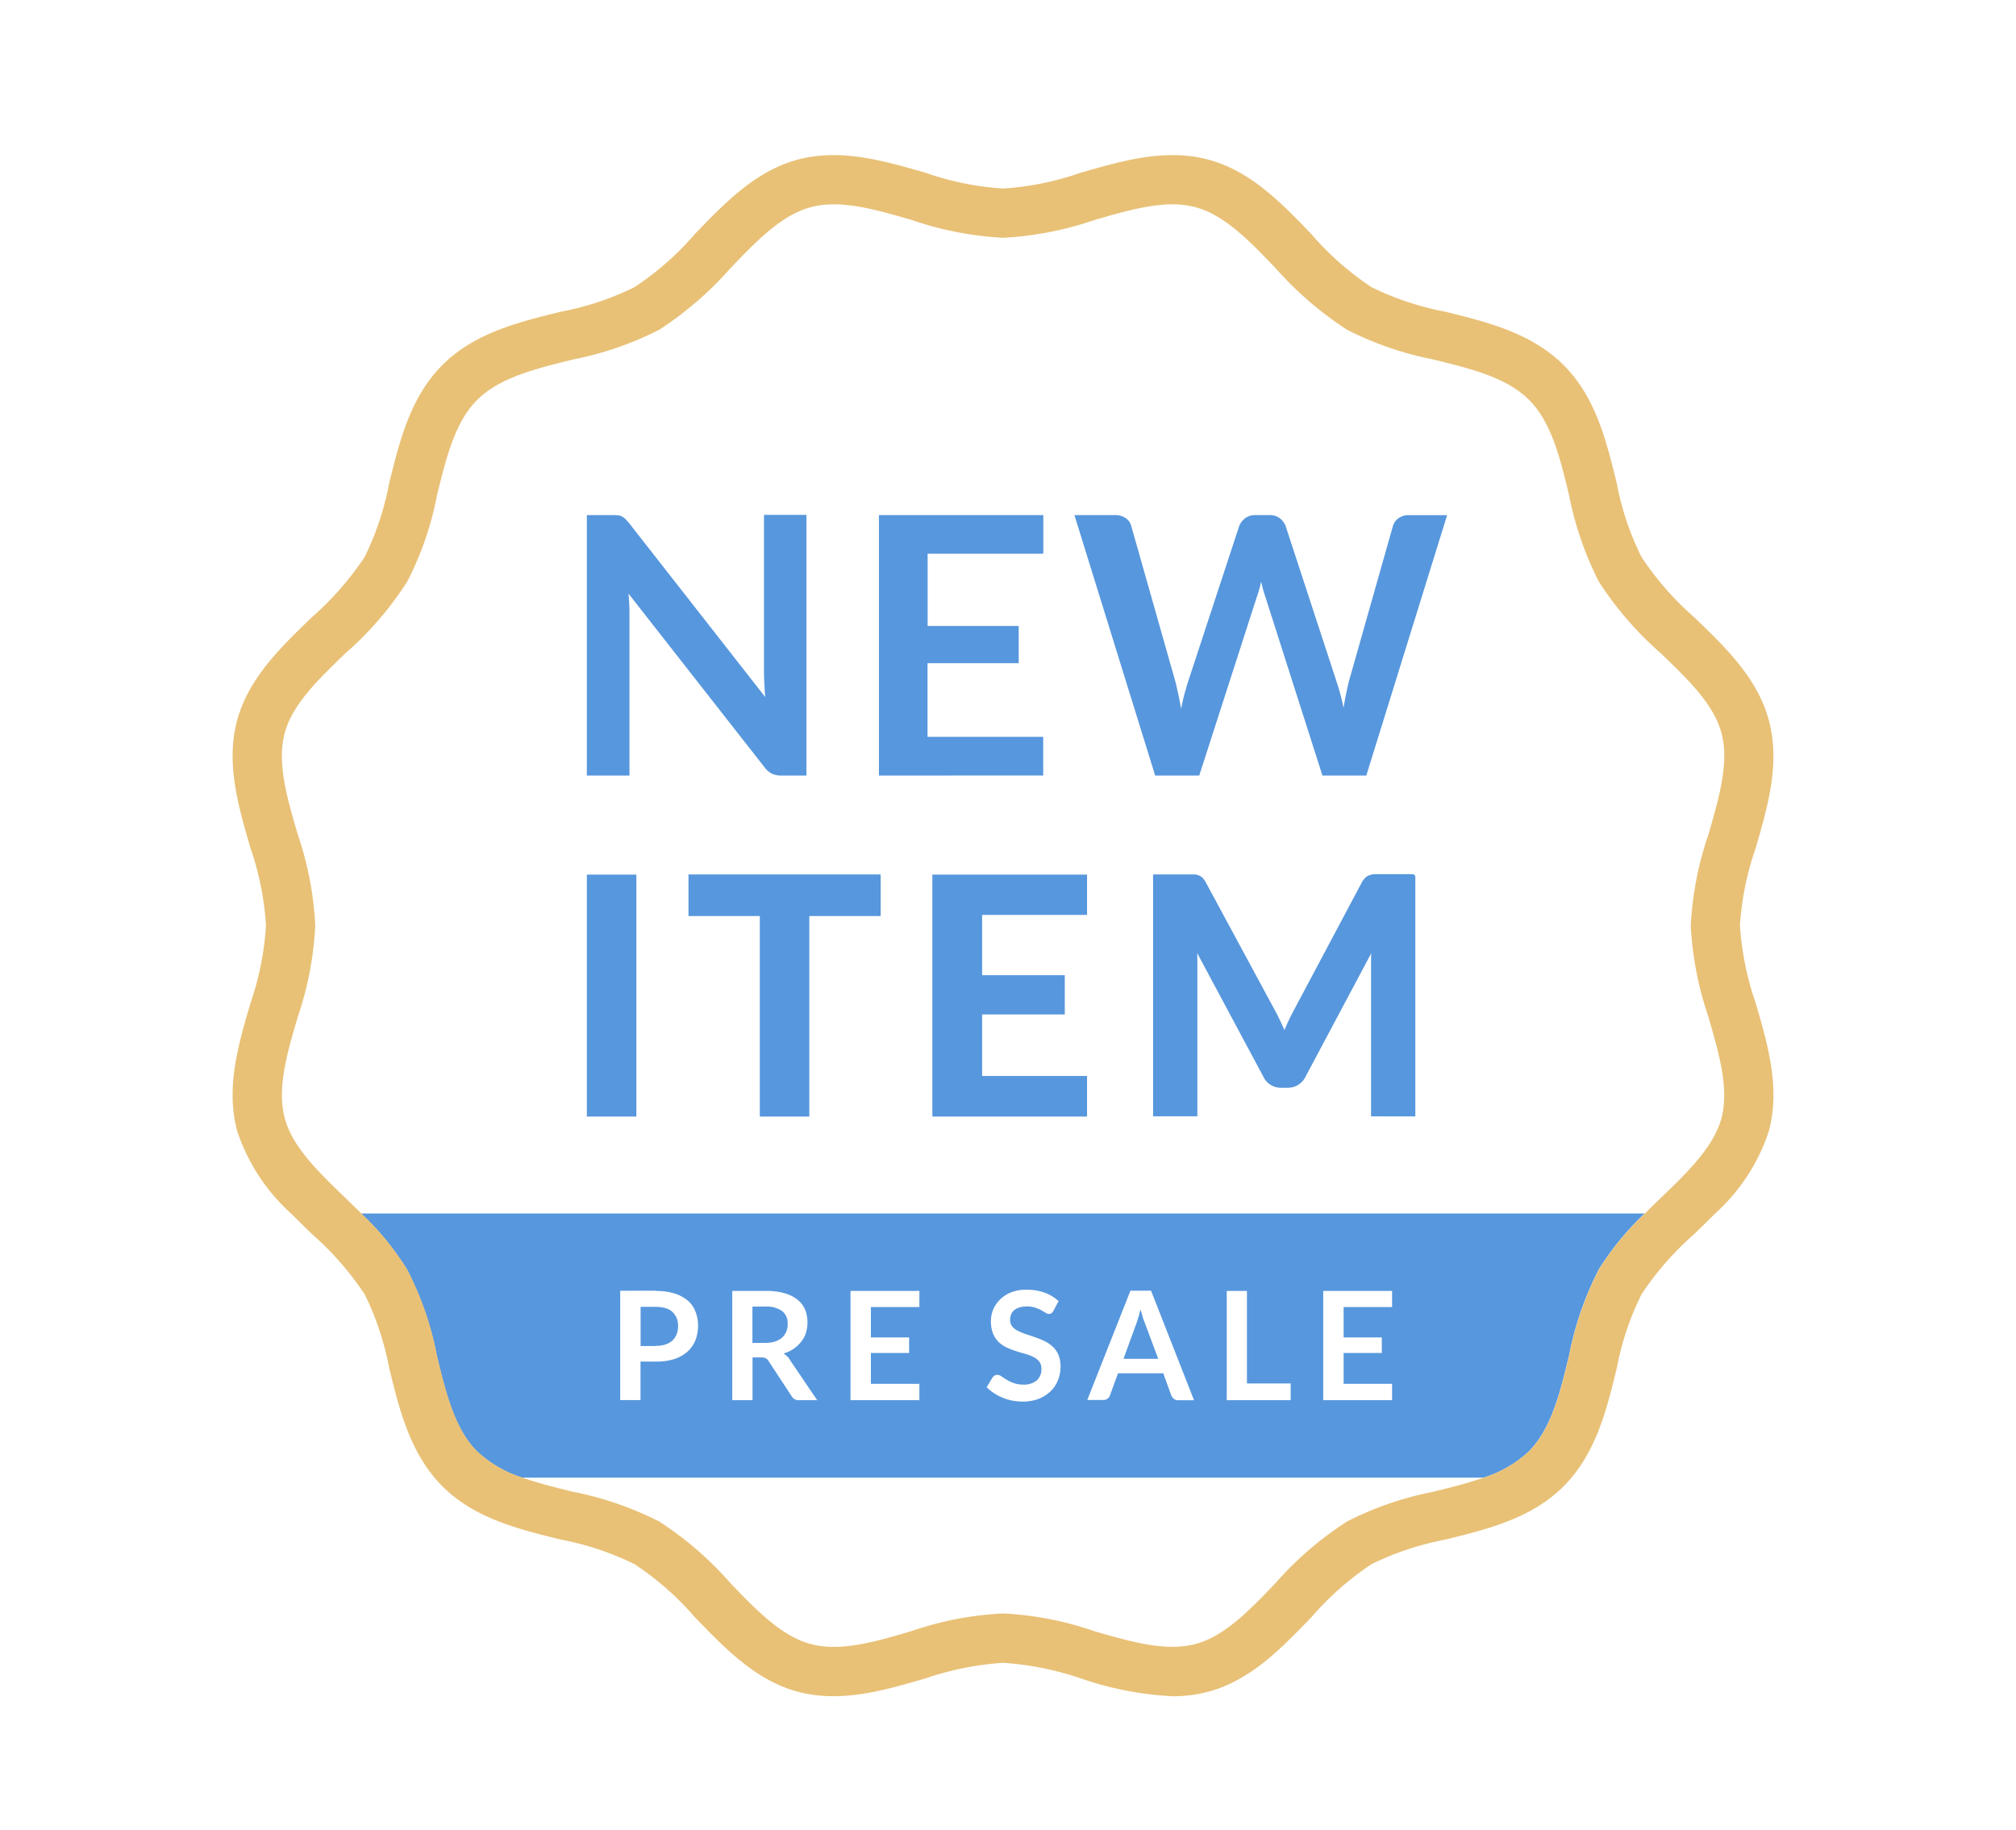 <svg xmlns="http://www.w3.org/2000/svg" width="130" height="118" viewBox="0 0 130 118">
  <g id="グループ_22313" data-name="グループ 22313" transform="translate(-1167 -6014)">
    <rect id="長方形_2715" data-name="長方形 2715" width="130" height="118" transform="translate(1167 6014)" fill="#fff" opacity="0"/>
    <g id="_レイヤー_1-2" transform="translate(1181.998 6023.998)">
      <path id="中マド_2" data-name="中マド 2" d="M72.382,17.027h-62a7.587,7.587,0,0,1-2.907-1.689c-1.445-1.433-2.006-3.729-2.6-6.16l0-.011A20.361,20.361,0,0,0,2.959,3.619,17.547,17.547,0,0,0,0,0H82.768A18.072,18.072,0,0,0,79.8,3.619a20.88,20.88,0,0,0-1.9,5.495l-.013.052c-.556,2.315-1.131,4.709-2.59,6.171a7.582,7.582,0,0,1-2.909,1.689ZM41.009,10.4a.371.371,0,0,0-.165.049.6.6,0,0,0-.124.115l-.381.635a3.083,3.083,0,0,0,1.027.674,3.1,3.1,0,0,0,.6.184l.024.005a3.833,3.833,0,0,0,.66.063,2.933,2.933,0,0,0,1.043-.177,2.383,2.383,0,0,0,.763-.483,2.02,2.02,0,0,0,.479-.723A2.217,2.217,0,0,0,45.1,9.85a1.886,1.886,0,0,0-.14-.749,1.542,1.542,0,0,0-.37-.521,2.067,2.067,0,0,0-.521-.355,5.173,5.173,0,0,0-.593-.24c-.127-.047-.253-.09-.375-.131l-.031-.01-.049-.016-.142-.048a3.881,3.881,0,0,1-.522-.215,1.05,1.05,0,0,1-.369-.28.678.678,0,0,1-.138-.418.844.844,0,0,1,.063-.357.63.63,0,0,1,.2-.278,1.071,1.071,0,0,1,.345-.179,1.836,1.836,0,0,1,.483-.063,1.59,1.59,0,0,1,.518.077,2.371,2.371,0,0,1,.4.166c.043.028.086.053.128.077l.017.01c.05.029.094.054.133.079a.418.418,0,0,0,.217.075.254.254,0,0,0,.166-.051.52.52,0,0,0,.124-.152l.331-.623a2.7,2.7,0,0,0-.9-.546,3.377,3.377,0,0,0-1.155-.189,2.643,2.643,0,0,0-.99.164,2.115,2.115,0,0,0-.721.458,2.02,2.02,0,0,0-.448.648,1.969,1.969,0,0,0-.15.749,2.208,2.208,0,0,0,.138.812,1.616,1.616,0,0,0,.368.546,2,2,0,0,0,.523.355,5.218,5.218,0,0,0,.6.229c.182.059.4.126.6.179a2.649,2.649,0,0,1,.518.2,1.055,1.055,0,0,1,.369.292.739.739,0,0,1,.142.457.96.96,0,0,1-.306.761,1.285,1.285,0,0,1-.865.267,1.83,1.83,0,0,1-.619-.1,2.414,2.414,0,0,1-.459-.217c-.129-.077-.245-.155-.331-.215A.512.512,0,0,0,41.009,10.4ZM25.24,9.28h.56a.558.558,0,0,1,.29.051.469.469,0,0,1,.181.177l1.484,2.259a.507.507,0,0,0,.483.269h1.17l.008.012v-.012H29.41l-1.756-2.59a.691.691,0,0,0-.191-.243.8.8,0,0,0-.229-.178,2.24,2.24,0,0,0,.66-.306,2.313,2.313,0,0,0,.483-.455,1.707,1.707,0,0,0,.306-.571,2.353,2.353,0,0,0,.1-.674,2.148,2.148,0,0,0-.154-.824,1.65,1.65,0,0,0-.483-.635,2.331,2.331,0,0,0-.836-.42,4.319,4.319,0,0,0-1.232-.151H23.932v7.047H25.24V9.281Zm36.8-4.291v7.047H66.48V10.981H63.356V8.989h2.462v-1H63.356V6.03H66.48V4.989Zm-30.483,0v7.047H36V10.981H32.871V8.989h2.466v-1H32.871V6.03H36V4.989Zm24.262,0v7.045H59.94V10.956H57.121V4.989ZM48.807,10.3h2.919l.519,1.435a.574.574,0,0,0,.165.215.423.423,0,0,0,.282.089h1.013v-.012L50.938,4.976h-1.33l-2.783,7.046h1.029a.4.4,0,0,0,.278-.088.429.429,0,0,0,.154-.2l.522-1.435Zm-32.1-5.32v7.046h1.309V9.546h.978A3.822,3.822,0,0,0,20.2,9.381,2.381,2.381,0,0,0,21.05,8.9a2.008,2.008,0,0,0,.51-.735,2.6,2.6,0,0,0,.166-.94,2.359,2.359,0,0,0-.166-.9,1.738,1.738,0,0,0-.495-.711,2.51,2.51,0,0,0-.851-.457,3.892,3.892,0,0,0-1.22-.164V4.976ZM51.4,9.369H49.16l.852-2.337c.013-.039.026-.078.04-.12l.009-.028,0-.01c.022-.07.046-.144.074-.222s.034-.127.054-.195l0-.017,0-.014c.023-.079.046-.16.066-.244.02.068.039.13.06.2l.005.018c.027.089.053.174.073.252.034.123.079.235.114.326l.017.043L51.4,9.367Zm-32.4-.826h-.978V6.016h.978a2.3,2.3,0,0,1,.635.088,1.138,1.138,0,0,1,.443.243,1.193,1.193,0,0,1,.268.393,1.3,1.3,0,0,1,.091.508,1.457,1.457,0,0,1-.091.532,1.251,1.251,0,0,1-.268.408,1.369,1.369,0,0,1-.443.252,1.9,1.9,0,0,1-.635.091v.011Zm7.047-.2h-.814V6h.842a1.729,1.729,0,0,1,1.078.292,1,1,0,0,1,.353.826,1.193,1.193,0,0,1-.089.494A1.258,1.258,0,0,1,27.147,8a1.423,1.423,0,0,1-.459.254A2.015,2.015,0,0,1,26.041,8.34Z" transform="translate(8.289 68.243)" fill="#5797dd"/>
      <path id="パス_3867" data-name="パス 3867" d="M97.2,49.68a18.932,18.932,0,0,1,1.016-5c.787-2.692,1.587-5.472.851-8.227-.724-2.717-2.793-4.71-4.8-6.64a19.369,19.369,0,0,1-3.415-3.9,18.076,18.076,0,0,1-1.587-4.723c-.673-2.742-1.359-5.586-3.441-7.656s-4.913-2.768-7.656-3.441a18.735,18.735,0,0,1-4.723-1.574,19.068,19.068,0,0,1-3.885-3.428c-1.93-2.006-3.923-4.076-6.653-4.8-2.755-.736-5.536.076-8.227.851a18.833,18.833,0,0,1-5,1.016,18.749,18.749,0,0,1-4.99-1.016C42,.368,39.218-.445,36.451.291c-2.717.724-4.71,2.793-6.64,4.8a18.787,18.787,0,0,1-3.9,3.428,18.462,18.462,0,0,1-4.71,1.574c-2.755.673-5.6,1.371-7.669,3.441s-2.768,4.913-3.441,7.656a18.564,18.564,0,0,1-1.574,4.723A19.775,19.775,0,0,1,5.1,29.81C3.1,31.74,1.028,33.734.291,36.451c-.736,2.755.076,5.536.863,8.227a18.879,18.879,0,0,1,1,5,18.879,18.879,0,0,1-1,5c-.787,2.679-1.6,5.459-.863,8.227A12.46,12.46,0,0,0,3.77,68.242c.444.444.889.876,1.333,1.308a19.775,19.775,0,0,1,3.415,3.9,18.564,18.564,0,0,1,1.574,4.723c.609,2.5,1.244,5.091,2.933,7.1a6.959,6.959,0,0,0,.508.559c2.07,2.07,4.913,2.768,7.669,3.441a18.462,18.462,0,0,1,4.71,1.574,18.787,18.787,0,0,1,3.9,3.428c1.93,1.993,3.923,4.076,6.64,4.8,2.768.736,5.548-.076,8.24-.863a19.313,19.313,0,0,1,4.99-1,19.4,19.4,0,0,1,5,1,21.426,21.426,0,0,0,5.929,1.155,8.844,8.844,0,0,0,2.3-.292c2.73-.724,4.723-2.806,6.653-4.8a19.067,19.067,0,0,1,3.885-3.428,18.734,18.734,0,0,1,4.723-1.574c2.742-.673,5.586-1.371,7.656-3.441a6.96,6.96,0,0,0,.508-.559c1.689-2.006,2.323-4.6,2.933-7.1a18.076,18.076,0,0,1,1.587-4.723,19.369,19.369,0,0,1,3.415-3.9c.444-.432.889-.863,1.333-1.308a12.317,12.317,0,0,0,3.466-5.332c.736-2.755-.063-5.536-.851-8.227a18.932,18.932,0,0,1-1.016-5Zm-2.031,5.891c.686,2.374,1.346,4.621.838,6.526-.5,1.854-2.171,3.466-3.936,5.167-.33.317-.673.648-1,.978A17.976,17.976,0,0,0,88.1,71.861a21.108,21.108,0,0,0-1.917,5.548c-.584,2.438-1.155,4.736-2.59,6.17a7.641,7.641,0,0,1-2.907,1.689c-1,.355-2.12.635-3.263.914A21.2,21.2,0,0,0,71.861,88.1a22,22,0,0,0-4.6,3.961c-1.7,1.777-3.3,3.441-5.167,3.936-1.9.508-4.152-.14-6.526-.825a20.97,20.97,0,0,0-5.891-1.143,21.321,21.321,0,0,0-5.878,1.13c-2.374.7-4.621,1.359-6.526.838-1.866-.5-3.479-2.158-5.18-3.936A21.935,21.935,0,0,0,27.512,88.1a21.356,21.356,0,0,0-5.561-1.917c-1.143-.279-2.26-.559-3.263-.914a7.641,7.641,0,0,1-2.907-1.689c-1.447-1.435-2.006-3.733-2.6-6.17a20.23,20.23,0,0,0-1.917-5.548A17.494,17.494,0,0,0,8.3,68.242c-.33-.33-.673-.66-1-.978-1.765-1.7-3.441-3.314-3.936-5.167-.508-1.917.14-4.152.838-6.526a21.59,21.59,0,0,0,1.13-5.891A21.5,21.5,0,0,0,4.2,43.789c-.7-2.374-1.346-4.621-.838-6.526C3.859,35.41,5.535,33.8,7.3,32.1a21.328,21.328,0,0,0,3.961-4.6,20.377,20.377,0,0,0,1.917-5.548c.6-2.438,1.155-4.736,2.6-6.17s3.745-2.006,6.17-2.6a21.356,21.356,0,0,0,5.561-1.917A22.314,22.314,0,0,0,32.1,7.3c1.7-1.777,3.314-3.441,5.18-3.936,1.9-.521,4.152.14,6.526.825A21.432,21.432,0,0,0,49.68,5.332a21.52,21.52,0,0,0,5.891-1.143c2.374-.686,4.621-1.346,6.526-.825,1.866.5,3.466,2.158,5.167,3.936a22.384,22.384,0,0,0,4.6,3.961,21.2,21.2,0,0,0,5.561,1.917c2.425.6,4.723,1.155,6.17,2.6s2.006,3.733,2.59,6.17A21.268,21.268,0,0,0,88.1,27.5a21.746,21.746,0,0,0,3.974,4.6c1.765,1.7,3.441,3.3,3.936,5.167.508,1.9-.152,4.152-.838,6.526a21.52,21.52,0,0,0-1.143,5.891,21.612,21.612,0,0,0,1.143,5.891Z" transform="translate(0 0)" fill="#e8c177"/>
      <path id="合体_13" data-name="合体 13" d="M47.434,16.806,43.768,5.331a8.826,8.826,0,0,1-.284-1.019c-.05.193-.091.373-.141.541s-.1.322-.155.478l-3.7,11.475h-2.84L31.441.014h2.62a1.151,1.151,0,0,1,.684.193.868.868,0,0,1,.362.516l2.852,10.055c.066.246.116.517.182.8s.116.593.18.916c.064-.323.13-.632.207-.916s.155-.555.232-.8L42.064.723a1.154,1.154,0,0,1,.362-.491A1.051,1.051,0,0,1,43.1.014h.916a1.044,1.044,0,0,1,.657.193,1.224,1.224,0,0,1,.389.516l3.291,10.055a13.136,13.136,0,0,1,.439,1.665c.1-.6.218-1.162.334-1.665L51.976.723a.942.942,0,0,1,.35-.5,1.092,1.092,0,0,1,.683-.207h2.465L50.261,16.806Zm-28.6,0V.014h10.6V2.5h-7.46v4.66h5.873v2.4H21.968v4.749h7.46v2.491Zm-6.273,0a1.482,1.482,0,0,1-.621-.116,1.388,1.388,0,0,1-.478-.412L2.684,5.074a13.854,13.854,0,0,1,.064,1.419V16.806H0V.014H1.638a2.958,2.958,0,0,1,.35.013.771.771,0,0,1,.257.064,1.235,1.235,0,0,1,.22.155C2.529.309,2.606.4,2.7.5l8.8,11.242c-.025-.271-.038-.543-.05-.8s-.027-.5-.027-.737V0h2.749l-.013.014V16.806Z" transform="translate(22.845 23.2)" fill="#5797dd"/>
      <path id="合体_12" data-name="合体 12" d="M22.28,15.628V.029h9.974v2.6H25.488V6.514h5.331V9.045H25.488v3.965h6.766v2.617Zm-11.127,0V2.7h-4.6V.016H18.945V2.7h-4.6V15.628ZM0,15.628V.029H3.192v15.6Zm50.568-.013V5.59c0-.159.005-.323.011-.49L46.342,13.06a1.256,1.256,0,0,1-1.156.712h-.408a1.238,1.238,0,0,1-1.153-.712L39.359,5.093c0,.074,0,.145.005.215,0,.1.005.2.005.283V15.615H36.514V.016h2.638a1.041,1.041,0,0,1,.31.063l.008.006a.641.641,0,0,1,.271.194,1.335,1.335,0,0,1,.188.283L44.5,9.024c.117.234.234.478.342.713.053.11.1.215.14.321.045-.114.1-.231.146-.345.111-.241.228-.485.339-.71l4.5-8.46a1.083,1.083,0,0,1,.215-.294.683.683,0,0,1,.273-.18A1.455,1.455,0,0,1,50.745,0l.013,0h2.548l.117.119v15.5Z" transform="translate(22.845 46.363)" fill="#5797dd"/>
    </g>
  </g>
</svg>
